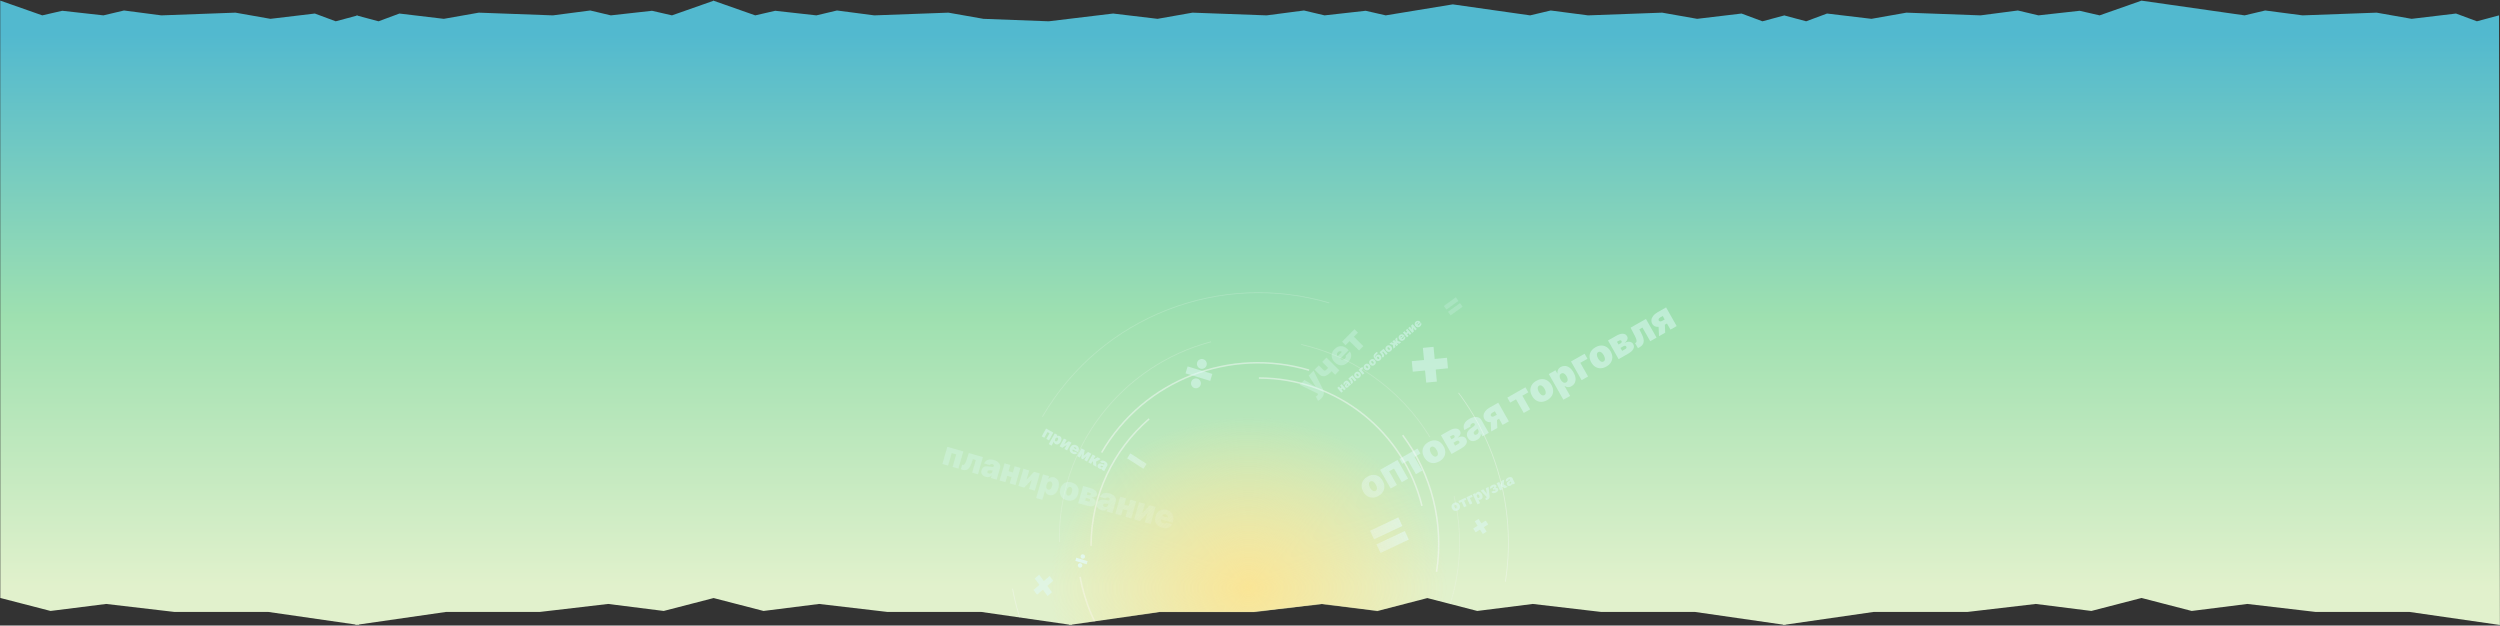 <?xml version="1.0" encoding="UTF-8"?> <svg xmlns="http://www.w3.org/2000/svg" width="3341" height="836" viewBox="0 0 3341 836" fill="none"><rect x="0" y="0" width="3341" height="836" fill="#333333" stroke="none"/> <path d="M478.205 20.544L477.26 20.797L476.315 20.544L476.314 21.05L448.662 28.462L420.76 18.093L361.421 25.166L314.657 16.914L215.628 20.544L165.72 14.014L138.212 20.544L83.195 14.407L56.473 20.544L0.348 0.802L0.418 799.118L67.546 816.479L141.819 807.111L233.382 817.817H358.741L475.137 834.602L475.136 835.214L477.26 834.908L479.384 835.214L479.383 834.602L595.779 817.817H721.138L812.701 807.111L886.973 816.479L953.673 799.229L1020.37 816.479L1094.64 807.111L1186.21 817.817H1311.57L1428.96 834.746L1428.96 835.214L1430.59 834.98L1432.21 835.214L1432.21 834.746L1549.61 817.817H1674.96L1766.53 807.111L1840.8 816.479L1907.5 799.229L1974.2 816.479L2048.47 807.111L2140.03 817.817H2265.39L2383.04 834.782L2383.04 835.214L2384.54 834.998L2386.03 835.214L2386.03 834.782L2503.68 817.817H2629.04L2720.6 807.111L2794.88 816.479L2861.95 799.132L2929.02 816.479L3003.29 807.111L3094.86 817.817H3220.22L3340.86 835.214L3339.68 20.544L3310.14 28.462L3282.23 18.093L3222.9 25.166L3176.13 16.914L3077.1 20.544L3027.19 14.014L2999.69 20.544L2862.07 0.89V0.802L2805.95 20.544L2779.23 14.407L2724.21 20.544L2696.7 14.014L2646.79 20.544L2547.76 16.914L2501 25.166L2441.66 18.093L2413.76 28.462L2384.86 20.715L2384.86 20.544L2384.54 20.629L2384.22 20.544L2384.22 20.715L2355.31 28.462L2327.41 18.093L2268.07 25.166L2221.31 16.914L2122.28 20.544L2072.37 14.014L2044.86 20.544L1941.5 5.844L1851.87 20.544L1825.15 14.407L1770.13 20.544L1742.63 14.014L1692.72 20.544L1593.69 16.914L1546.92 25.166L1487.59 18.093L1401.49 28.462L1314.25 25.166L1267.48 16.914L1168.45 20.544L1118.55 14.014L1091.04 20.544L1036.02 14.407L1009.3 20.544L954.172 1.153V0.802L953.673 0.977L953.174 0.802V1.153L898.047 20.544L871.325 14.407L816.308 20.544L788.8 14.014L738.892 20.544L639.862 16.914L593.098 25.166L533.759 18.093L505.858 28.462L478.206 21.05L478.205 20.544Z" fill="url(#paint0_linear)"></path> <mask id="mask0" maskUnits="userSpaceOnUse" x="0" y="0" width="3341" height="836"> <path d="M478.205 20.544L477.26 20.797L476.315 20.544L476.314 21.05L448.662 28.462L420.76 18.093L361.421 25.166L314.657 16.914L215.628 20.544L165.72 14.014L138.212 20.544L83.195 14.407L56.473 20.544L0.348 0.802L0.418 799.118L67.546 816.479L141.819 807.111L233.382 817.817H358.741L475.137 834.602L475.136 835.214L477.26 834.908L479.384 835.214L479.383 834.602L595.779 817.817H721.138L812.701 807.111L886.973 816.479L953.673 799.229L1020.37 816.479L1094.64 807.111L1186.21 817.817H1311.57L1428.96 834.746L1428.96 835.214L1430.59 834.98L1432.21 835.214L1432.21 834.746L1549.61 817.817H1674.96L1766.53 807.111L1840.8 816.479L1907.5 799.229L1974.2 816.479L2048.47 807.111L2140.03 817.817H2265.39L2383.04 834.782L2383.04 835.214L2384.54 834.998L2386.03 835.214L2386.03 834.782L2503.68 817.817H2629.04L2720.6 807.111L2794.88 816.479L2861.95 799.132L2929.02 816.479L3003.29 807.111L3094.86 817.817H3220.22L3340.86 835.214L3339.68 20.544L3310.14 28.462L3282.23 18.093L3222.9 25.166L3176.13 16.914L3077.1 20.544L3027.19 14.014L2999.69 20.544L2862.07 0.89V0.802L2805.95 20.544L2779.23 14.407L2724.21 20.544L2696.7 14.014L2646.79 20.544L2547.76 16.914L2501 25.166L2441.66 18.093L2413.76 28.462L2384.86 20.715L2384.86 20.544L2384.54 20.629L2384.22 20.544L2384.22 20.715L2355.31 28.462L2327.41 18.093L2268.07 25.166L2221.31 16.914L2122.28 20.544L2072.37 14.014L2044.86 20.544L1941.5 5.844L1851.87 20.544L1825.15 14.407L1770.13 20.544L1742.63 14.014L1692.72 20.544L1593.69 16.914L1546.92 25.166L1487.59 18.093L1401.49 28.462L1314.25 25.166L1267.48 16.914L1168.45 20.544L1118.55 14.014L1091.04 20.544L1036.02 14.407L1009.3 20.544L954.172 1.153V0.802L953.673 0.977L953.174 0.802V1.153L898.047 20.544L871.325 14.407L816.308 20.544L788.8 14.014L738.892 20.544L639.862 16.914L593.098 25.166L533.759 18.093L505.858 28.462L478.206 21.05L478.205 20.544Z" fill="url(#paint1_linear)"></path> </mask> <g mask="url(#mask0)"> <g style="mix-blend-mode:screen"> <g style="mix-blend-mode:screen" opacity="0.5"> <g clip-path="url(#clip0)"> <path d="M1947.9 682.198C1946.84 682.694 1945.84 682.907 1944.88 682.838C1943.93 682.769 1943.08 682.453 1942.32 681.886C1941.56 681.319 1940.95 680.537 1940.49 679.539C1940.01 678.532 1939.8 677.56 1939.85 676.616C1939.9 675.671 1940.2 674.818 1940.76 674.04C1941.32 673.263 1942.13 672.626 1943.18 672.131C1944.24 671.635 1945.25 671.422 1946.2 671.491C1947.16 671.56 1948 671.876 1948.76 672.443C1949.52 673.01 1950.13 673.792 1950.6 674.79C1951.07 675.787 1951.27 676.759 1951.23 677.703C1951.18 678.648 1950.88 679.501 1950.32 680.279C1949.77 681.066 1948.96 681.703 1947.9 682.198ZM1946.7 679.589C1946.99 679.452 1947.21 679.228 1947.33 678.928C1947.44 678.627 1947.48 678.265 1947.43 677.845C1947.38 677.426 1947.24 676.954 1947 676.44C1946.76 675.926 1946.49 675.521 1946.2 675.205C1945.91 674.899 1945.61 674.692 1945.3 674.594C1944.99 674.492 1944.68 674.514 1944.39 674.651C1944.08 674.797 1943.85 675.025 1943.72 675.331C1943.6 675.636 1943.56 675.999 1943.61 676.418C1943.66 676.837 1943.8 677.309 1944.04 677.823C1944.28 678.327 1944.55 678.742 1944.84 679.058C1945.14 679.375 1945.44 679.577 1945.75 679.664C1946.09 679.767 1946.39 679.735 1946.7 679.589Z" fill="#DFFAFA"></path> <path d="M1950.21 672.181L1948.98 669.561L1958.43 665.133L1959.66 667.753L1956.56 669.207L1959.9 676.352L1956.6 677.9L1953.25 670.755L1950.21 672.181Z" fill="#DFFAFA"></path> <path d="M1966.85 661.202L1968.08 663.822L1964.34 665.573L1967.69 672.718L1964.31 674.299L1959.74 664.534L1966.85 661.202Z" fill="#DFFAFA"></path> <path d="M1974.44 674.01L1968.15 660.597L1971.64 658.964L1972.44 660.667L1972.52 660.629C1972.49 660.235 1972.53 659.848 1972.65 659.462C1972.76 659.067 1972.97 658.699 1973.25 658.368C1973.54 658.027 1973.92 657.748 1974.41 657.521C1975.05 657.219 1975.75 657.102 1976.49 657.171C1977.24 657.24 1977.96 657.562 1978.67 658.128C1979.38 658.694 1980.02 659.561 1980.57 660.741C1981.1 661.869 1981.36 662.877 1981.36 663.788C1981.36 664.699 1981.15 665.46 1980.74 666.106C1980.32 666.743 1979.77 667.222 1979.08 667.548C1978.62 667.76 1978.18 667.883 1977.76 667.897C1977.32 667.916 1976.92 667.856 1976.55 667.712C1976.18 667.568 1975.85 667.365 1975.55 667.099L1975.5 667.122L1977.96 672.383L1974.45 674.03L1974.44 674.01ZM1973.88 663.865C1974.1 664.339 1974.35 664.723 1974.64 665.005C1974.92 665.291 1975.23 665.478 1975.55 665.551C1975.87 665.633 1976.19 665.597 1976.51 665.446C1976.83 665.295 1977.06 665.076 1977.21 664.786C1977.34 664.501 1977.4 664.144 1977.36 663.745C1977.32 663.346 1977.19 662.904 1976.96 662.42C1976.73 661.937 1976.48 661.552 1976.2 661.266C1975.92 660.98 1975.62 660.788 1975.3 660.715C1974.99 660.638 1974.67 660.679 1974.35 660.83C1974.02 660.981 1973.79 661.199 1973.65 661.489C1973.5 661.779 1973.45 662.136 1973.49 662.536C1973.52 662.94 1973.65 663.381 1973.88 663.865Z" fill="#DFFAFA"></path> <path d="M1987.86 667.713C1987.45 667.901 1987.06 668.051 1986.67 668.16C1986.27 668.27 1985.91 668.34 1985.59 668.357L1985.19 665.509C1985.69 665.457 1986.09 665.357 1986.39 665.191C1986.69 665.029 1986.86 664.79 1986.88 664.472L1986.87 664.252L1978.68 655.669L1982.33 653.955L1987.07 659.981L1987.17 659.934L1985.61 652.421L1989.3 650.694L1990.69 662.931C1990.76 663.55 1990.74 664.152 1990.59 664.736C1990.46 665.315 1990.17 665.865 1989.75 666.372C1989.3 666.888 1988.67 667.33 1987.86 667.713Z" fill="#DFFAFA"></path> <path d="M1993.03 657.241L1996.33 655.693C1996.44 655.935 1996.65 656.084 1996.94 656.146C1997.22 656.208 1997.53 656.151 1997.87 655.991C1998.2 655.835 1998.43 655.617 1998.57 655.342C1998.71 655.071 1998.71 654.788 1998.58 654.516C1998.5 654.344 1998.39 654.212 1998.23 654.113C1998.08 654.025 1997.91 653.971 1997.71 653.976C1997.51 653.971 1997.33 654.021 1997.12 654.12L1995.9 654.691L1994.94 652.635L1996.15 652.064C1996.46 651.922 1996.67 651.738 1996.79 651.508C1996.92 651.277 1996.92 651.053 1996.82 650.831C1996.7 650.579 1996.51 650.41 1996.24 650.339C1995.99 650.262 1995.71 650.295 1995.41 650.432C1995.12 650.569 1994.92 650.748 1994.79 650.969C1994.67 651.185 1994.65 651.403 1994.75 651.615L1991.45 653.163C1991.15 652.538 1991.09 651.919 1991.25 651.301C1991.42 650.683 1991.76 650.104 1992.28 649.58C1992.79 649.056 1993.44 648.594 1994.19 648.24C1995.07 647.829 1995.87 647.591 1996.59 647.51C1997.31 647.429 1997.94 647.515 1998.47 647.772C1999 648.029 1999.4 648.453 1999.69 649.058C1999.92 649.552 1999.93 650.06 1999.74 650.582C1999.54 651.105 1999.13 651.602 1998.5 652.084L1998.55 652.185C1998.98 652.007 1999.41 651.928 1999.86 651.94C2000.3 651.951 2000.71 652.066 2001.09 652.295C2001.47 652.524 2001.77 652.875 2002 653.368C2002.29 653.983 2002.34 654.587 2002.16 655.185C2001.98 655.787 2001.62 656.361 2001.06 656.894C2000.5 657.427 1999.78 657.897 1998.93 658.298C1998.09 658.69 1997.28 658.933 1996.52 659.008C1995.76 659.083 1995.06 658.991 1994.46 658.707C1993.86 658.422 1993.38 657.937 1993.03 657.241Z" fill="#DFFAFA"></path> <path d="M2004.64 655.397L2000.07 645.642L2003.58 643.999L2005.21 647.486L2005.83 647.198L2006.28 642.734L2010.29 640.855L2009.48 647.247L2014.89 650.596L2010.82 652.503L2007.52 650.363L2006.73 650.731L2008.15 653.754L2004.64 655.397Z" fill="#DFFAFA"></path> <path d="M2018.49 649.096C2017.86 649.388 2017.27 649.543 2016.69 649.557C2016.12 649.578 2015.6 649.44 2015.13 649.144C2014.66 648.848 2014.28 648.376 2013.98 647.731C2013.73 647.197 2013.61 646.701 2013.61 646.233C2013.61 645.765 2013.72 645.344 2013.94 644.947C2014.15 644.554 2014.45 644.193 2014.82 643.859C2015.19 643.525 2015.63 643.223 2016.11 642.946C2016.64 642.651 2017.06 642.393 2017.36 642.177C2017.67 641.961 2017.87 641.757 2017.96 641.575C2018.06 641.393 2018.06 641.209 2017.98 641.028L2017.96 640.997C2017.85 640.745 2017.65 640.591 2017.4 640.55C2017.15 640.508 2016.86 640.556 2016.56 640.698C2016.23 640.853 2015.99 641.051 2015.85 641.302C2015.71 641.552 2015.69 641.83 2015.78 642.156L2012.55 643.667C2012.32 643.053 2012.25 642.419 2012.35 641.76C2012.45 641.1 2012.75 640.466 2013.26 639.857C2013.77 639.252 2014.51 638.719 2015.48 638.265C2016.18 637.94 2016.85 637.723 2017.48 637.625C2018.11 637.526 2018.69 637.536 2019.22 637.634C2019.75 637.742 2020.19 637.938 2020.59 638.232C2020.97 638.52 2021.28 638.892 2021.49 639.345L2024.62 646.027L2021.35 647.561L2020.71 646.2L2020.63 646.238C2020.61 646.691 2020.5 647.096 2020.34 647.455C2020.16 647.809 2019.92 648.117 2019.62 648.393C2019.32 648.669 2018.91 648.897 2018.49 649.096ZM2018.59 646.355C2018.86 646.233 2019.08 646.064 2019.27 645.84C2019.45 645.621 2019.57 645.37 2019.63 645.097C2019.68 644.815 2019.63 644.53 2019.49 644.238L2019.11 643.421C2019.04 643.504 2018.95 643.582 2018.87 643.669C2018.79 643.747 2018.69 643.839 2018.58 643.916C2018.48 644.002 2018.37 644.089 2018.25 644.171C2018.13 644.262 2018.01 644.344 2017.88 644.43C2017.62 644.598 2017.44 644.772 2017.31 644.943C2017.18 645.114 2017.1 645.297 2017.09 645.475C2017.07 645.654 2017.1 645.824 2017.18 645.996C2017.31 646.268 2017.5 646.437 2017.76 646.488C2018.03 646.535 2018.3 646.492 2018.59 646.355Z" fill="#DFFAFA"></path> </g> </g> <g style="mix-blend-mode:screen" opacity="0.5"> <g clip-path="url(#clip1)"> <path d="M1842.19 662.712C1839.48 664.248 1836.86 665.024 1834.31 665.038C1831.76 665.053 1829.45 664.392 1827.32 663.045C1825.19 661.697 1823.4 659.748 1821.95 657.197C1820.49 654.62 1819.73 652.085 1819.67 649.567C1819.6 647.05 1820.22 644.721 1821.54 642.542C1822.86 640.362 1824.87 638.505 1827.58 636.969C1830.28 635.433 1832.91 634.658 1835.46 634.643C1838 634.628 1840.32 635.289 1842.45 636.636C1844.58 637.984 1846.36 639.933 1847.81 642.485C1849.26 645.036 1850.02 647.57 1850.08 650.088C1850.15 652.606 1849.53 654.934 1848.21 657.114C1846.91 659.319 1844.9 661.176 1842.19 662.712ZM1838.47 656.035C1839.21 655.61 1839.74 654.972 1839.99 654.15C1840.24 653.327 1840.26 652.357 1840.05 651.254C1839.83 650.151 1839.34 648.929 1838.59 647.615C1837.85 646.3 1837.06 645.28 1836.21 644.502C1835.38 643.75 1834.56 643.263 1833.7 643.069C1832.86 642.861 1832.05 642.983 1831.3 643.408C1830.5 643.861 1829.95 644.514 1829.68 645.351C1829.4 646.188 1829.37 647.158 1829.59 648.262C1829.81 649.365 1830.3 650.586 1831.04 651.901C1831.78 653.189 1832.57 654.235 1833.42 655.013C1834.27 655.791 1835.12 656.264 1835.97 656.432C1836.87 656.636 1837.67 656.488 1838.47 656.035Z" fill="#DFFAFA"></path> <path d="M1858.5 652.841L1844.34 627.896L1867.61 614.688L1881.77 639.632L1873.31 644.43L1862.94 626.16L1856.45 629.846L1866.82 648.116L1858.5 652.841Z" fill="#DFFAFA"></path> <path d="M1874.05 619.855L1870.25 613.155L1894.42 599.434L1898.22 606.134L1890.28 610.639L1900.65 628.91L1892.2 633.707L1881.83 615.437L1874.05 619.855Z" fill="#DFFAFA"></path> <path d="M1923.55 616.531C1920.84 618.067 1918.22 618.842 1915.67 618.857C1913.12 618.872 1910.81 618.211 1908.68 616.863C1906.55 615.516 1904.76 613.566 1903.31 611.015C1901.87 608.464 1901.11 605.929 1901.04 603.412C1900.98 600.894 1901.6 598.565 1902.92 596.386C1904.23 594.207 1906.25 592.349 1908.95 590.813C1911.66 589.277 1914.28 588.502 1916.83 588.487C1919.38 588.472 1921.7 589.133 1923.82 590.481C1925.95 591.828 1927.74 593.778 1929.19 596.329C1930.64 598.88 1931.39 601.414 1931.46 603.932C1931.53 606.45 1930.9 608.778 1929.59 610.958C1928.27 613.137 1926.26 614.995 1923.55 616.531ZM1919.85 609.838C1920.6 609.414 1921.12 608.776 1921.37 607.954C1921.62 607.131 1921.65 606.161 1921.43 605.058C1921.22 603.954 1920.73 602.733 1919.98 601.419C1919.23 600.104 1918.45 599.084 1917.6 598.306C1916.76 597.554 1915.94 597.066 1915.08 596.873C1914.25 596.665 1913.43 596.787 1912.69 597.212C1911.89 597.665 1911.34 598.318 1911.06 599.155C1910.79 599.992 1910.76 600.962 1910.98 602.065C1911.2 603.169 1911.68 604.39 1912.43 605.704C1913.16 606.993 1913.96 608.039 1914.81 608.817C1915.66 609.595 1916.51 610.068 1917.35 610.236C1918.23 610.455 1919.05 610.292 1919.85 609.838Z" fill="#DFFAFA"></path> <path d="M1939.85 606.661L1925.69 581.716L1936.62 575.514C1939.97 573.613 1942.92 572.687 1945.49 572.724C1948.07 572.761 1949.99 573.92 1951.29 576.214C1951.99 577.451 1952.07 578.84 1951.53 580.408C1950.98 581.976 1949.8 583.498 1947.92 584.977C1949.84 583.987 1951.59 583.47 1953.09 583.404C1954.61 583.324 1955.89 583.589 1956.94 584.183C1957.99 584.778 1958.8 585.545 1959.33 586.473C1960.19 587.993 1960.5 589.49 1960.26 590.989C1960.02 592.487 1959.25 593.948 1957.94 595.37C1956.64 596.793 1954.8 598.177 1952.45 599.508L1939.85 606.661ZM1939.76 587.119L1942.62 585.495C1943.09 585.232 1943.43 584.935 1943.68 584.59C1943.92 584.246 1944.04 583.908 1944.07 583.548C1944.09 583.162 1944 582.809 1943.78 582.422C1943.45 581.855 1942.96 581.523 1942.35 581.462C1941.73 581.402 1941.04 581.558 1940.26 581.997L1937.66 583.474L1939.74 587.133L1939.76 587.119ZM1944.59 595.623L1948.87 593.194C1949.59 592.785 1950.05 592.283 1950.3 591.699C1950.52 591.13 1950.45 590.523 1950.12 589.931C1949.77 589.312 1949.27 588.914 1948.66 588.813C1948.05 588.686 1947.38 588.828 1946.63 589.252L1942.35 591.68L1944.59 595.623Z" fill="#DFFAFA"></path> <path d="M1973.88 587.856C1972.28 588.763 1970.74 589.295 1969.2 589.456C1967.69 589.628 1966.29 589.371 1964.98 588.683C1963.67 587.996 1962.56 586.82 1961.62 585.171C1960.85 583.805 1960.42 582.514 1960.33 581.272C1960.24 580.029 1960.44 578.89 1960.94 577.789C1961.41 576.703 1962.13 575.683 1963.05 574.719C1963.97 573.755 1965.06 572.861 1966.29 572.027C1967.62 571.134 1968.68 570.361 1969.45 569.724C1970.21 569.087 1970.7 568.504 1970.92 568.001C1971.15 567.498 1971.11 567.009 1970.84 566.545L1970.8 566.468C1970.43 565.824 1969.88 565.455 1969.2 565.398C1968.52 565.34 1967.78 565.526 1967.01 565.965C1966.15 566.447 1965.56 567.023 1965.24 567.716C1964.92 568.41 1964.93 569.153 1965.24 569.999L1956.99 574.68C1956.23 573.101 1955.93 571.431 1956.05 569.66C1956.17 567.889 1956.85 566.141 1958.09 564.418C1959.3 562.708 1961.16 561.137 1963.64 559.733C1965.42 558.723 1967.16 558.008 1968.81 557.616C1970.46 557.223 1972.01 557.129 1973.42 557.28C1974.85 557.457 1976.08 557.883 1977.19 558.581C1978.26 559.267 1979.16 560.189 1979.82 561.348L1989.52 578.433L1981.14 583.187L1979.17 579.708L1978.96 579.825C1979 581.031 1978.8 582.129 1978.45 583.117C1978.05 584.093 1977.48 584.959 1976.74 585.755C1976 586.55 1974.96 587.242 1973.88 587.856ZM1973.59 580.56C1974.26 580.179 1974.83 579.685 1975.29 579.05C1975.72 578.43 1975.97 577.74 1976.07 577.005C1976.15 576.245 1975.96 575.498 1975.54 574.751L1974.35 572.664C1974.18 572.898 1973.96 573.122 1973.76 573.371C1973.55 573.595 1973.33 573.859 1973.05 574.086C1972.78 574.339 1972.52 574.592 1972.21 574.833C1971.92 575.101 1971.61 575.343 1971.28 575.599C1970.64 576.097 1970.18 576.599 1969.87 577.08C1969.57 577.56 1969.41 578.06 1969.41 578.537C1969.4 579.015 1969.52 579.46 1969.77 579.898C1970.16 580.594 1970.7 581.004 1971.4 581.086C1972.12 581.155 1972.84 580.984 1973.59 580.56Z" fill="#DFFAFA"></path> <path d="M1992.76 576.63L1991.98 559.354L2000.23 554.673L2001 571.949L1992.76 576.63ZM2008.09 567.927L1997.72 549.656L1994.34 551.573C1993.21 552.216 1992.53 552.942 1992.31 553.75C1992.06 554.573 1992.12 555.22 1992.43 555.761C1992.71 556.316 1993.3 556.697 1994.13 556.839C1994.98 557.007 1995.98 556.741 1997.17 556.068L2003.53 552.455L2006.59 557.841L2000.23 561.454C1997.78 562.844 1995.47 563.708 1993.3 564.022C1991.13 564.335 1989.21 564.197 1987.57 563.528C1985.93 562.858 1984.66 561.77 1983.8 560.183C1982.83 558.482 1982.45 556.725 1982.65 554.869C1982.86 553.014 1983.62 551.222 1984.97 549.466C1986.3 547.724 1988.17 546.152 1990.56 544.792L2002.26 538.151L2016.42 563.095L2008.05 567.849L2008.09 567.927Z" fill="#DFFAFA"></path> <path d="M2018.2 538.027L2014.4 531.327L2038.57 517.606L2042.37 524.306L2034.44 528.812L2044.81 547.082L2036.36 551.88L2025.98 533.61L2018.2 538.027Z" fill="#DFFAFA"></path> <path d="M2067.7 534.703C2064.99 536.239 2062.37 537.014 2059.82 537.029C2057.27 537.044 2054.96 536.383 2052.83 535.035C2050.7 533.688 2048.91 531.739 2047.46 529.187C2046.02 526.636 2045.26 524.102 2045.19 521.584C2045.13 519.066 2045.75 516.738 2047.06 514.558C2048.38 512.379 2050.39 510.521 2053.1 508.985C2055.81 507.45 2058.43 506.674 2060.98 506.659C2063.53 506.645 2065.84 507.305 2067.97 508.653C2070.1 510.001 2071.89 511.95 2073.34 514.501C2074.78 517.052 2075.54 519.587 2075.61 522.105C2075.67 524.622 2075.05 526.951 2073.73 529.13C2072.42 531.309 2070.4 533.167 2067.7 534.703ZM2064 528.011C2064.75 527.587 2065.27 526.949 2065.52 526.126C2065.77 525.303 2065.8 524.333 2065.58 523.23C2065.36 522.127 2064.88 520.905 2064.13 519.591C2063.38 518.277 2062.6 517.256 2061.75 516.478C2060.91 515.726 2060.09 515.239 2059.23 515.045C2058.4 514.837 2057.58 514.96 2056.83 515.384C2056.04 515.837 2055.49 516.49 2055.21 517.327C2054.94 518.164 2054.91 519.135 2055.13 520.238C2055.34 521.341 2055.83 522.563 2056.58 523.877C2057.31 525.165 2058.11 526.211 2058.96 526.989C2059.81 527.767 2060.66 528.24 2061.5 528.408C2062.38 528.627 2063.18 528.479 2064 528.011Z" fill="#DFFAFA"></path> <path d="M2089.31 534.188L2069.84 499.889L2078.76 494.828L2081.23 499.183L2081.44 499.066C2081.29 498.025 2081.32 496.989 2081.54 495.942C2081.75 494.869 2082.22 493.849 2082.92 492.91C2083.6 491.945 2084.56 491.125 2085.8 490.423C2087.45 489.486 2089.27 489.032 2091.26 489.06C2093.25 489.088 2095.25 489.792 2097.25 491.146C2099.25 492.501 2101.12 494.671 2102.84 497.686C2104.47 500.572 2105.38 503.192 2105.56 505.61C2105.74 508.029 2105.35 510.094 2104.39 511.896C2103.43 513.672 2102.07 515.057 2100.29 516.066C2099.13 516.725 2097.97 517.144 2096.85 517.269C2095.7 517.409 2094.64 517.333 2093.61 517.029C2092.59 516.724 2091.67 516.255 2090.83 515.609L2090.7 515.682L2098.34 529.134L2089.34 534.239L2089.31 534.188ZM2085.71 507.373C2086.4 508.584 2087.15 509.553 2087.98 510.239C2088.79 510.94 2089.65 511.372 2090.51 511.499C2091.38 511.653 2092.2 511.49 2093.03 511.021C2093.85 510.553 2094.42 509.926 2094.75 509.126C2095.05 508.341 2095.12 507.382 2094.93 506.33C2094.74 505.278 2094.3 504.134 2093.6 502.897C2092.89 501.66 2092.14 500.691 2091.33 499.991C2090.53 499.29 2089.69 498.843 2088.84 498.715C2088.01 498.573 2087.15 498.751 2086.33 499.219C2085.5 499.687 2084.94 500.314 2084.61 501.114C2084.28 501.915 2084.21 502.874 2084.4 503.925C2084.56 504.992 2085.01 506.136 2085.71 507.373Z" fill="#DFFAFA"></path> <path d="M2117.67 472.74L2121.48 479.44L2111.92 484.867L2122.29 503.137L2113.65 508.037L2099.48 483.067L2117.67 472.74Z" fill="#DFFAFA"></path> <path d="M2146.78 489.81C2144.08 491.346 2141.45 492.122 2138.91 492.137C2136.36 492.151 2134.04 491.49 2131.91 490.143C2129.79 488.795 2128 486.846 2126.55 484.295C2125.1 481.744 2124.34 479.209 2124.28 476.691C2124.21 474.174 2124.83 471.845 2126.15 469.666C2127.47 467.486 2129.48 465.629 2132.19 464.093C2134.89 462.557 2137.52 461.782 2140.07 461.767C2142.61 461.752 2144.93 462.413 2147.06 463.76C2149.19 465.108 2150.97 467.057 2152.42 469.609C2153.87 472.16 2154.63 474.694 2154.69 477.212C2154.76 479.73 2154.14 482.058 2152.82 484.238C2151.5 486.417 2149.49 488.275 2146.78 489.81ZM2143.09 483.118C2143.84 482.694 2144.36 482.056 2144.61 481.233C2144.86 480.411 2144.88 479.441 2144.67 478.337C2144.45 477.234 2143.96 476.013 2143.21 474.698C2142.47 473.384 2141.69 472.364 2140.83 471.586C2140 470.834 2139.18 470.346 2138.32 470.153C2137.48 469.944 2136.67 470.067 2135.92 470.491C2135.12 470.945 2134.57 471.597 2134.3 472.435C2134.02 473.272 2133.99 474.242 2134.21 475.345C2134.43 476.448 2134.92 477.67 2135.66 478.984C2136.4 480.273 2137.19 481.319 2138.04 482.097C2138.9 482.875 2139.74 483.348 2140.59 483.515C2141.46 483.735 2142.29 483.572 2143.09 483.118Z" fill="#DFFAFA"></path> <path d="M2163.09 479.94L2148.93 454.995L2159.86 448.793C2163.21 446.891 2166.16 445.966 2168.73 446.003C2171.31 446.04 2173.23 447.199 2174.53 449.493C2175.23 450.73 2175.3 452.119 2174.76 453.687C2174.22 455.255 2173.04 456.777 2171.16 458.256C2173.08 457.266 2174.83 456.749 2176.33 456.683C2177.85 456.603 2179.12 456.868 2180.18 457.462C2181.23 458.057 2182.04 458.824 2182.57 459.751C2183.43 461.272 2183.74 462.769 2183.5 464.267C2183.26 465.766 2182.48 467.227 2181.18 468.649C2179.87 470.071 2178.04 471.456 2175.69 472.787L2163.09 479.94ZM2163 460.398L2165.86 458.774C2166.33 458.511 2166.67 458.214 2166.92 457.869C2167.16 457.524 2167.28 457.187 2167.31 456.826C2167.33 456.441 2167.23 456.087 2167.01 455.701C2166.69 455.134 2166.2 454.802 2165.58 454.741C2164.97 454.681 2164.27 454.837 2163.5 455.276L2160.9 456.753L2162.98 460.412L2163 460.398ZM2167.83 468.901L2172.11 466.473C2172.83 466.064 2173.29 465.561 2173.54 464.978C2173.76 464.409 2173.69 463.802 2173.35 463.209C2173 462.591 2172.5 462.193 2171.9 462.092C2171.29 461.965 2170.62 462.106 2169.87 462.531L2165.59 464.959L2167.83 468.901Z" fill="#DFFAFA"></path> <path d="M2188.97 465.254L2185.06 458.546L2185.83 458.107C2186.32 457.829 2186.69 457.452 2186.89 456.964C2187.11 456.461 2187.17 455.847 2187.11 455.134C2187.03 454.395 2186.83 453.556 2186.49 452.552C2186.14 451.562 2185.64 450.447 2184.99 449.181L2179.1 437.907L2199.64 426.248L2213.8 451.193L2205.35 455.991L2194.96 437.695L2190.81 440.05L2194.26 447.021C2195.35 449.192 2196.07 451.172 2196.41 452.919C2196.76 454.665 2196.79 456.216 2196.47 457.586C2196.16 458.956 2195.6 460.127 2194.75 461.154C2193.9 462.181 2192.86 463.045 2191.57 463.776L2188.97 465.254Z" fill="#DFFAFA"></path> <path d="M2217.11 449.281L2216.33 432.004L2224.57 427.323L2225.35 444.6L2217.11 449.281ZM2232.44 440.577L2222.07 422.307L2218.69 424.223C2217.56 424.867 2216.88 425.592 2216.66 426.4C2216.41 427.223 2216.47 427.87 2216.78 428.411C2217.06 428.967 2217.65 429.347 2218.48 429.489C2219.32 429.657 2220.33 429.392 2221.52 428.719L2227.88 425.106L2230.94 430.491L2224.57 434.104C2222.13 435.494 2219.82 436.359 2217.65 436.672C2215.48 436.986 2213.56 436.848 2211.92 436.178C2210.28 435.508 2209.01 434.42 2208.14 432.834C2207.18 431.133 2206.79 429.375 2207 427.519C2207.21 425.664 2207.96 423.873 2209.32 422.116C2210.65 420.374 2212.51 418.803 2214.91 417.442L2226.61 410.801L2240.77 435.746L2232.39 440.5L2232.44 440.577Z" fill="#DFFAFA"></path> </g> </g> <g style="mix-blend-mode:screen" opacity="0.5"> <g clip-path="url(#clip2)"> <path d="M1458.1 729.493C1458.1 661.684 1488.17 600.951 1535.69 559.793" stroke="#F8FAFB" stroke-width="2.04" stroke-miterlimit="10"></path> <path d="M1889.13 816.76C1865.54 872.422 1820.26 916.528 1764 938.462" stroke="#F8FAFB" stroke-width="2.04" stroke-miterlimit="10"></path> <path d="M1682.4 505.192C1787.83 505.192 1876.27 577.954 1900.33 676.071" stroke="#F8FAFB" stroke-width="2.04" stroke-miterlimit="10"></path> <path d="M1559.16 935.278C1496.07 898.484 1455.86 837.515 1443.36 770.885" stroke="#F8FAFB" stroke-width="2.04" stroke-miterlimit="10"></path> <path d="M1874.51 581.61C1913.42 633.616 1929.93 699.774 1919.79 764.163" stroke="#F8FAFB" stroke-width="2.04" stroke-miterlimit="10"></path> <path d="M1472.25 604.724C1529.44 506.489 1645.25 463.799 1749.5 494.696" stroke="#F8FAFB" stroke-width="2.04" stroke-miterlimit="10"></path> <path opacity="0.8" d="M1513.17 1013.94C1425.91 962.992 1370.36 878.673 1353.14 786.689" stroke="#F8FAFB" stroke-width="1.02" stroke-miterlimit="10"></path> <path opacity="0.8" d="M1949.15 525.005C2003.05 596.942 2025.81 688.336 2011.77 777.372" stroke="#F8FAFB" stroke-width="1.02" stroke-miterlimit="10"></path> <path opacity="0.8" d="M1393 556.964C1472.25 421.228 1632.28 362.028 1776.39 404.836" stroke="#F8FAFB" stroke-opacity="0.5" stroke-width="1.02" stroke-miterlimit="10"></path> <path opacity="0.43" d="M1943.2 663.083C1944.35 668.002 1945.4 673.13 1946.34 678.154C1963.93 777.273 1925.3 873.461 1853.5 933.853" stroke="#F8FAFB" stroke-width="1.02" stroke-miterlimit="10"></path> <path opacity="0.43" d="M1739 460.344C1810.38 476.672 1872.65 521.364 1910.86 584.059" stroke="#F8FAFB" stroke-width="1.02" stroke-miterlimit="10"></path> <path opacity="0.43" d="M1415.73 724.462C1413.58 596.609 1500.05 487.895 1618.44 456.778" stroke="#F8FAFB" stroke-width="1.02" stroke-miterlimit="10"></path> </g> </g> <g style="mix-blend-mode:screen" opacity="0.3"> <g clip-path="url(#clip3)"> <path d="M1259.37 620.106L1266 597.122L1287.44 603.308L1280.81 626.292L1273.02 624.045L1277.87 607.211L1271.89 605.484L1267.03 622.319L1259.37 620.106Z" fill="#DFFAFA"></path> <path d="M1284.11 627.244L1285.83 621.002L1286.54 621.208C1286.99 621.338 1287.43 621.336 1287.84 621.17C1288.27 621.012 1288.67 620.69 1289.06 620.237C1289.45 619.759 1289.84 619.149 1290.24 618.366C1290.62 617.576 1291 616.63 1291.38 615.504L1294.67 605.42L1313.59 610.88L1306.96 633.864L1299.18 631.617L1304.04 614.759L1300.22 613.656L1298.07 619.774C1297.41 621.694 1296.64 623.274 1295.8 624.497C1294.96 625.72 1294.05 626.641 1293.05 627.253C1292.05 627.865 1291.03 628.212 1289.92 628.304C1288.81 628.396 1287.69 628.278 1286.5 627.936L1284.11 627.244Z" fill="#DFFAFA"></path> <path d="M1317.22 637.183C1315.75 636.758 1314.54 636.151 1313.54 635.323C1312.56 634.527 1311.9 633.537 1311.54 632.355C1311.19 631.173 1311.24 629.825 1311.68 628.305C1312.05 627.047 1312.57 626.04 1313.25 625.261C1313.94 624.482 1314.74 623.941 1315.69 623.597C1316.61 623.247 1317.64 623.08 1318.75 623.066C1319.86 623.051 1321.03 623.183 1322.24 623.431C1323.55 623.706 1324.63 623.889 1325.46 623.972C1326.28 624.056 1326.91 624.007 1327.35 623.848C1327.78 623.69 1328.05 623.381 1328.17 622.954L1328.19 622.883C1328.36 622.289 1328.26 621.746 1327.9 621.307C1327.54 620.868 1326.99 620.531 1326.28 620.325C1325.5 620.099 1324.81 620.08 1324.2 620.293C1323.6 620.505 1323.17 620.945 1322.84 621.623L1315.25 619.431C1315.74 618.058 1316.57 616.906 1317.69 615.945C1318.82 614.983 1320.26 614.369 1322 614.102C1323.73 613.828 1325.76 614.027 1328.03 614.685C1329.67 615.157 1331.11 615.779 1332.31 616.535C1333.51 617.292 1334.47 618.16 1335.2 619.092C1335.93 620.048 1336.39 621.03 1336.62 622.1C1336.84 623.139 1336.81 624.212 1336.5 625.28L1331.96 641.023L1324.24 638.796L1325.17 635.591L1324.98 635.536C1324.28 636.261 1323.51 636.785 1322.71 637.146C1321.9 637.477 1321.05 637.644 1320.14 637.666C1319.24 637.687 1318.22 637.471 1317.22 637.183ZM1321.43 632.764C1322.05 632.942 1322.68 632.994 1323.32 632.898C1323.94 632.794 1324.5 632.544 1325 632.172C1325.5 631.776 1325.83 631.231 1326.03 630.542L1326.59 628.619C1326.35 628.652 1326.09 628.655 1325.82 628.681C1325.56 628.684 1325.28 628.704 1324.98 628.669C1324.67 628.658 1324.37 628.647 1324.04 628.605C1323.72 628.588 1323.39 628.546 1323.05 628.498C1322.38 628.408 1321.81 628.423 1321.34 628.52C1320.88 628.618 1320.49 628.814 1320.2 629.091C1319.91 629.369 1319.72 629.698 1319.6 630.101C1319.42 630.742 1319.49 631.303 1319.84 631.765C1320.2 632.228 1320.72 632.558 1321.43 632.764Z" fill="#DFFAFA"></path> <path d="M1350.24 621.426L1343.61 644.41L1335.82 642.163L1342.45 619.179L1350.24 621.426ZM1356.46 632.223L1354.68 638.397L1343.12 635.061L1344.9 628.887L1356.46 632.223ZM1363.73 625.317L1357.1 648.301L1349.36 646.068L1355.99 623.084L1363.73 625.317Z" fill="#DFFAFA"></path> <path d="M1371.87 641.143L1381.87 630.527L1389.66 632.773L1383.03 655.758L1375.24 653.511L1378.85 641.021L1368.83 651.685L1361.04 649.438L1367.67 626.454L1375.46 628.701L1371.87 641.143Z" fill="#DFFAFA"></path> <path d="M1384.72 665.605L1393.83 634.002L1402.05 636.372L1400.89 640.385L1401.08 640.44C1401.62 639.745 1402.25 639.156 1403 638.68C1403.77 638.179 1404.65 637.869 1405.62 637.736C1406.6 637.555 1407.65 637.653 1408.79 637.982C1410.31 638.42 1411.64 639.242 1412.78 640.446C1413.93 641.651 1414.67 643.255 1415.03 645.235C1415.38 647.215 1415.18 649.601 1414.38 652.379C1413.61 655.038 1412.58 657.106 1411.24 658.623C1409.91 660.141 1408.44 661.108 1406.81 661.589C1405.19 662.046 1403.57 662.042 1401.93 661.569C1400.86 661.261 1399.94 660.814 1399.21 660.218C1398.46 659.615 1397.88 658.935 1397.47 658.146C1397.05 657.358 1396.8 656.539 1396.69 655.66L1396.57 655.625L1393 668.02L1384.71 665.629L1384.72 665.605ZM1398.62 647.83C1398.29 648.946 1398.16 649.961 1398.23 650.857C1398.28 651.747 1398.53 652.511 1398.95 653.096C1399.36 653.705 1399.94 654.103 1400.7 654.322C1401.46 654.542 1402.17 654.513 1402.84 654.243C1403.48 653.966 1404.09 653.449 1404.61 652.723C1405.13 651.998 1405.55 651.066 1405.88 649.926C1406.21 648.787 1406.35 647.772 1406.3 646.882C1406.24 645.993 1406.03 645.235 1405.6 644.65C1405.2 644.072 1404.6 643.667 1403.84 643.448C1403.08 643.228 1402.38 643.257 1401.71 643.527C1401.04 643.797 1400.43 644.315 1399.91 645.04C1399.37 645.758 1398.94 646.69 1398.62 647.83Z" fill="#DFFAFA"></path> <path d="M1425.48 668.491C1422.98 667.772 1420.99 666.657 1419.5 665.146C1418 663.635 1417.05 661.867 1416.61 659.812C1416.18 657.758 1416.3 655.555 1416.97 653.204C1417.65 650.854 1418.72 648.925 1420.19 647.418C1421.65 645.911 1423.4 644.925 1425.47 644.441C1427.54 643.958 1429.82 644.075 1432.31 644.795C1434.81 645.514 1436.8 646.629 1438.29 648.14C1439.78 649.651 1440.74 651.419 1441.18 653.474C1441.61 655.528 1441.49 657.731 1440.81 660.082C1440.14 662.433 1439.06 664.361 1437.6 665.868C1436.14 667.375 1434.39 668.362 1432.32 668.845C1430.25 669.328 1427.97 669.211 1425.48 668.491ZM1427.29 662.379C1427.98 662.578 1428.66 662.518 1429.3 662.187C1429.94 661.856 1430.53 661.308 1431.06 660.535C1431.6 659.739 1432.04 658.759 1432.39 657.548C1432.74 656.337 1432.89 655.275 1432.86 654.314C1432.82 653.377 1432.63 652.603 1432.25 651.977C1431.88 651.359 1431.34 650.943 1430.65 650.744C1429.91 650.532 1429.2 650.585 1428.54 650.909C1427.88 651.233 1427.29 651.781 1426.76 652.554C1426.22 653.327 1425.78 654.33 1425.43 655.541C1425.09 656.728 1424.93 657.814 1424.96 658.775C1424.99 659.736 1425.2 660.517 1425.6 661.119C1426 661.775 1426.55 662.167 1427.29 662.379Z" fill="#DFFAFA"></path> <path d="M1440.87 672.468L1447.5 649.484L1457.56 652.388C1460.65 653.279 1462.92 654.5 1464.4 656.058C1465.88 657.617 1466.31 659.438 1465.7 661.551C1465.37 662.69 1464.58 663.544 1463.33 664.135C1462.08 664.726 1460.48 664.908 1458.5 664.645C1460.22 665.216 1461.54 665.96 1462.46 666.814C1463.37 667.669 1463.97 668.59 1464.23 669.565C1464.49 670.54 1464.51 671.47 1464.26 672.325C1463.86 673.726 1463.14 674.779 1462.11 675.51C1461.07 676.241 1459.75 676.631 1458.14 676.681C1456.53 676.731 1454.64 676.441 1452.48 675.818L1440.87 672.468ZM1452.47 661.028L1455.11 661.788C1455.54 661.912 1455.91 661.943 1456.26 661.89C1456.61 661.836 1456.88 661.708 1457.12 661.518C1457.36 661.305 1457.51 661.041 1457.61 660.685C1457.76 660.162 1457.67 659.673 1457.35 659.272C1457.03 658.871 1456.53 658.547 1455.82 658.341L1453.42 657.649L1452.45 661.021L1452.47 661.028ZM1450.21 668.863L1454.15 670.001C1454.82 670.192 1455.39 670.177 1455.88 669.985C1456.35 669.786 1456.67 669.389 1456.83 668.843C1456.99 668.273 1456.94 667.744 1456.65 667.325C1456.36 666.907 1455.89 666.566 1455.2 666.368L1451.26 665.231L1450.21 668.863Z" fill="#DFFAFA"></path> <path d="M1471.89 681.805C1470.42 681.38 1469.21 680.773 1468.21 679.945C1467.23 679.149 1466.57 678.159 1466.21 676.977C1465.86 675.795 1465.91 674.447 1466.35 672.928C1466.72 671.669 1467.24 670.662 1467.92 669.883C1468.61 669.104 1469.41 668.563 1470.36 668.219C1471.28 667.869 1472.31 667.702 1473.42 667.688C1474.53 667.674 1475.7 667.806 1476.91 668.053C1478.22 668.328 1479.3 668.511 1480.13 668.594C1480.95 668.678 1481.58 668.629 1482.02 668.47C1482.45 668.312 1482.72 668.004 1482.84 667.576L1482.86 667.505C1483.03 666.911 1482.93 666.368 1482.57 665.929C1482.21 665.49 1481.66 665.153 1480.95 664.947C1480.17 664.721 1479.48 664.702 1478.87 664.915C1478.27 665.127 1477.84 665.567 1477.51 666.245L1469.92 664.053C1470.41 662.68 1471.24 661.528 1472.36 660.567C1473.49 659.605 1474.93 658.991 1476.67 658.724C1478.4 658.45 1480.43 658.649 1482.7 659.307C1484.34 659.779 1485.78 660.401 1486.98 661.158C1488.18 661.914 1489.14 662.782 1489.87 663.714C1490.6 664.67 1491.06 665.652 1491.29 666.722C1491.51 667.761 1491.48 668.834 1491.17 669.902L1486.63 685.645L1478.91 683.418L1479.84 680.213L1479.65 680.158C1478.95 680.883 1478.18 681.407 1477.38 681.768C1476.57 682.099 1475.72 682.266 1474.81 682.288C1473.91 682.309 1472.89 682.093 1471.89 681.805ZM1476.1 677.386C1476.72 677.564 1477.35 677.617 1477.99 677.52C1478.61 677.416 1479.17 677.166 1479.67 676.794C1480.17 676.398 1480.5 675.853 1480.7 675.164L1481.26 673.241C1481.02 673.274 1480.76 673.277 1480.49 673.303C1480.23 673.306 1479.95 673.326 1479.65 673.291C1479.34 673.28 1479.04 673.269 1478.71 673.228C1478.39 673.21 1478.06 673.168 1477.72 673.12C1477.05 673.03 1476.48 673.045 1476.01 673.143C1475.55 673.24 1475.16 673.436 1474.87 673.713C1474.58 673.991 1474.39 674.32 1474.27 674.723C1474.09 675.364 1474.16 675.925 1474.51 676.387C1474.87 676.85 1475.39 677.18 1476.1 677.386Z" fill="#DFFAFA"></path> <path d="M1504.91 666.048L1498.28 689.032L1490.49 686.786L1497.12 663.801L1504.91 666.048ZM1511.15 676.852L1509.37 683.025L1497.81 679.689L1499.59 673.516L1511.15 676.852ZM1518.4 669.939L1511.76 692.923L1504.05 690.697L1510.68 667.713L1518.4 669.939Z" fill="#DFFAFA"></path> <path d="M1526.54 685.764L1536.54 675.148L1544.33 677.395L1537.7 700.379L1529.91 698.132L1533.51 685.643L1523.49 696.307L1515.71 694.06L1522.34 671.076L1530.12 673.322L1526.54 685.764Z" fill="#DFFAFA"></path> <path d="M1552.77 705.215C1550.32 704.509 1548.35 703.425 1546.84 701.961C1545.33 700.498 1544.37 698.754 1543.93 696.723C1543.49 694.668 1543.63 692.418 1544.34 689.948C1545.02 687.574 1546.09 685.645 1547.58 684.145C1549.04 682.639 1550.79 681.652 1552.84 681.161C1554.88 680.671 1557.06 680.785 1559.44 681.47C1561.17 681.97 1562.66 682.684 1563.93 683.641C1565.17 684.591 1566.16 685.724 1566.86 687.033C1567.56 688.341 1567.97 689.795 1568.09 691.425C1568.22 693.031 1568 694.768 1567.48 696.573L1566.92 698.496L1546.38 692.571L1547.71 687.988L1560.65 691.722C1560.84 691.057 1560.84 690.439 1560.65 689.844C1560.46 689.25 1560.15 688.723 1559.69 688.28C1559.22 687.838 1558.64 687.517 1557.96 687.319C1557.29 687.127 1556.63 687.091 1555.98 687.212C1555.33 687.332 1554.79 687.589 1554.32 687.992C1553.84 688.394 1553.48 688.933 1553.29 689.598L1551.87 694.513C1551.66 695.249 1551.63 695.962 1551.77 696.621C1551.92 697.28 1552.24 697.861 1552.71 698.358C1553.19 698.855 1553.85 699.226 1554.66 699.459C1555.23 699.624 1555.77 699.703 1556.3 699.674C1556.82 699.645 1557.28 699.547 1557.7 699.335C1558.13 699.122 1558.49 698.841 1558.78 698.462L1566.33 700.64C1565.61 702.156 1564.59 703.378 1563.28 704.261C1561.97 705.144 1560.42 705.7 1558.65 705.882C1556.85 706.033 1554.9 705.831 1552.77 705.215Z" fill="#DFFAFA"></path> </g> </g> <g style="mix-blend-mode:screen" opacity="0.5"> <g clip-path="url(#clip4)"> <g style="mix-blend-mode:screen"> <path d="M1888.03 496.715L1886.68 482.665L1933.73 478.144L1935.08 492.194L1888.03 496.715ZM1905.99 511.33L1901.53 464.897L1915.77 463.529L1920.23 509.962L1905.99 511.33Z" fill="#DFFAFA"></path> </g> </g> </g> <g style="mix-blend-mode:screen" opacity="0.5"> <g clip-path="url(#clip5)"> <g style="mix-blend-mode:screen"> <path d="M1970.91 696.686L1975.98 693.486L1986.7 710.457L1981.63 713.657L1970.91 696.686ZM1968.81 706.293L1985.56 695.715L1988.8 700.851L1972.05 711.428L1968.81 706.293Z" fill="#DFFAFA"></path> </g> </g> </g> <g style="mix-blend-mode:screen" opacity="0.3"> <g clip-path="url(#clip6)"> <g style="mix-blend-mode:screen"> <path d="M1765.73 532.54C1765.03 533.256 1764.3 533.884 1763.56 534.422C1762.81 534.961 1762.11 535.392 1761.43 535.681L1758.35 529.954C1759.38 529.449 1760.14 528.928 1760.65 528.338C1761.15 527.765 1761.32 527.124 1761.12 526.431L1760.94 525.97L1736.79 514.221L1743.21 507.721L1757.98 516.754L1758.16 516.575L1748.96 501.902L1755.43 495.348L1767.97 520.213C1768.6 521.472 1769.02 522.769 1769.17 524.12C1769.34 525.453 1769.17 526.842 1768.66 528.251C1768.15 529.66 1767.17 531.09 1765.73 532.54Z" fill="#DFFAFA"></path> <path d="M1776.87 487.987L1781.52 492.583C1781.45 492.94 1781.23 493.422 1780.84 494.065C1780.45 494.708 1780.03 495.351 1779.55 496.012C1779.08 496.674 1778.65 497.175 1778.3 497.533C1775.49 500.38 1772.79 502.105 1770.24 502.691C1767.66 503.295 1765.2 502.421 1762.85 500.105L1756.71 494.042L1762.42 488.258L1768.56 494.321C1769.08 494.834 1769.56 495.169 1769.99 495.273C1770.42 495.377 1770.9 495.249 1771.47 494.89C1772.02 494.513 1772.76 493.867 1773.68 492.936C1774.24 492.363 1774.77 491.684 1775.27 490.898C1775.78 490.094 1776.3 489.13 1776.87 487.987ZM1772.67 477.872L1790.01 494.984L1784.26 500.804L1766.93 483.692L1772.67 477.872Z" fill="#DFFAFA"></path> <path d="M1801.48 484.004C1799.66 485.849 1797.73 487.089 1795.69 487.725C1793.64 488.36 1791.62 488.373 1789.58 487.781C1787.53 487.172 1785.59 485.957 1783.72 484.118C1781.93 482.35 1780.73 480.454 1780.11 478.394C1779.48 476.352 1779.44 474.306 1780 472.239C1780.56 470.171 1781.72 468.278 1783.49 466.487C1784.78 465.18 1786.14 464.193 1787.61 463.525C1789.07 462.875 1790.56 462.545 1792.07 462.553C1793.59 462.561 1795.08 462.907 1796.6 463.592C1798.1 464.258 1799.55 465.299 1800.91 466.642L1802.36 468.074L1787.05 483.581L1783.59 480.169L1793.23 470.41C1792.73 469.915 1792.17 469.616 1791.55 469.496C1790.92 469.375 1790.3 469.397 1789.68 469.597C1789.06 469.796 1788.49 470.156 1787.98 470.675C1787.48 471.176 1787.13 471.748 1786.92 472.39C1786.71 473.032 1786.68 473.637 1786.81 474.259C1786.94 474.881 1787.25 475.466 1787.75 475.961L1791.45 479.62C1792.01 480.168 1792.63 480.538 1793.29 480.73C1793.95 480.921 1794.65 480.934 1795.3 480.734C1795.96 480.535 1796.63 480.139 1797.24 479.53C1797.66 479.1 1797.99 478.653 1798.22 478.171C1798.45 477.689 1798.59 477.226 1798.61 476.745C1798.62 476.265 1798.55 475.803 1798.35 475.359L1803.97 469.665C1804.97 471.047 1805.57 472.555 1805.72 474.155C1805.88 475.756 1805.62 477.412 1804.92 479.089C1804.18 480.766 1803.05 482.411 1801.48 484.004Z" fill="#DFFAFA"></path> <path d="M1798.17 461.322L1793.52 456.726L1810.1 439.93L1814.75 444.526L1809.31 450.041L1822 462.575L1816.21 468.448L1803.51 455.914L1798.17 461.322Z" fill="#DFFAFA"></path> </g> </g> </g> <g style="mix-blend-mode:screen" opacity="0.5"> <g clip-path="url(#clip7)"> <g style="mix-blend-mode:screen"> <path d="M1620.15 499.704L1617.33 508.982L1584.34 498.966L1587.16 489.689L1620.15 499.704ZM1604.27 492.655C1603.12 492.306 1602.13 491.701 1601.36 490.838C1600.57 489.97 1600.04 488.979 1599.76 487.839C1599.47 486.7 1599.52 485.557 1599.87 484.407C1600.4 482.663 1601.45 481.383 1603.07 480.535C1604.68 479.707 1606.35 479.545 1608.09 480.074C1609.84 480.604 1611.12 481.661 1611.97 483.239C1612.81 484.811 1612.98 486.482 1612.45 488.226C1611.92 489.97 1610.85 491.269 1609.27 492.146C1607.67 492.999 1606.02 493.185 1604.27 492.655ZM1596.4 518.596C1594.64 518.061 1593.34 516.998 1592.47 515.377C1591.62 513.781 1591.44 512.086 1591.98 510.323C1592.5 508.598 1593.56 507.318 1595.17 506.471C1596.77 505.618 1598.46 505.462 1600.22 505.997C1601.95 506.521 1603.23 507.578 1604.08 509.174C1604.93 510.771 1605.1 512.422 1604.58 514.148C1604.04 515.911 1602.98 517.21 1601.38 518.081C1599.78 518.952 1598.12 519.12 1596.4 518.596Z" fill="#DFFAFA"></path> </g> </g> </g> <g style="mix-blend-mode:screen"> <g clip-path="url(#clip8)"> <g style="mix-blend-mode:screen"> <path d="M1453.47 749.887L1452.18 754.135L1437.08 749.55L1438.37 745.303L1453.47 749.887ZM1446.2 746.661C1445.68 746.501 1445.22 746.224 1444.87 745.829C1444.51 745.432 1444.27 744.978 1444.14 744.456C1444.01 743.934 1444.03 743.411 1444.19 742.885C1444.43 742.086 1444.91 741.5 1445.65 741.113C1446.39 740.733 1447.15 740.659 1447.95 740.902C1448.75 741.144 1449.34 741.628 1449.73 742.35C1450.11 743.07 1450.19 743.835 1449.95 744.633C1449.7 745.432 1449.22 746.026 1448.49 746.428C1447.76 746.818 1447 746.903 1446.2 746.661ZM1442.6 758.536C1441.79 758.291 1441.2 757.804 1440.8 757.062C1440.41 756.332 1440.33 755.556 1440.58 754.749C1440.82 753.959 1441.3 753.373 1442.04 752.985C1442.77 752.595 1443.54 752.523 1444.35 752.768C1445.14 753.008 1445.73 753.492 1446.12 754.223C1446.51 754.954 1446.58 755.71 1446.34 756.5C1446.1 757.307 1445.61 757.901 1444.88 758.3C1444.14 758.699 1443.39 758.776 1442.6 758.536Z" fill="#DFFAFA"></path> </g> </g> </g> <g style="mix-blend-mode:screen" opacity="0.7"> <g clip-path="url(#clip9)"> <path d="M1836.31 720.769L1830.9 709.333L1868.69 691.438L1874.11 702.873L1836.31 720.769ZM1844.93 738.964L1839.51 727.528L1877.31 709.633L1882.72 721.069L1844.93 738.964Z" fill="#DFFAFA"></path> </g> </g> <g style="mix-blend-mode:screen" opacity="0.2"> <g clip-path="url(#clip10)"> <path d="M1933 413.765L1929.48 408.902L1945.55 397.283L1949.07 402.146L1933 413.765ZM1938.59 421.504L1935.07 416.64L1951.15 405.021L1954.66 409.885L1938.59 421.504Z" fill="#DFFAFA"></path> </g> </g> <g style="mix-blend-mode:screen" opacity="0.5"> <path d="M1400.02 796.507L1382.85 773.139L1388.7 768.009L1405.86 791.447L1400.02 796.507ZM1385.91 794.766L1381.25 788.411L1402.81 769.75L1407.46 776.176L1385.91 794.766Z" fill="#DFFAFA"></path> </g> <g style="mix-blend-mode:screen" opacity="0.5"> <g clip-path="url(#clip11)"> <path d="M1789.33 516.528L1794.72 522.934L1792.55 524.761L1787.16 518.354L1789.33 516.528ZM1793.68 516.822L1795.13 518.543L1791.9 521.255L1790.46 519.535L1793.68 516.822ZM1793.08 513.37L1798.47 519.776L1796.32 521.586L1790.93 515.18L1793.08 513.37Z" fill="#DFFAFA"></path> <path d="M1801.44 517.442C1801.03 517.787 1800.62 518.022 1800.19 518.15C1799.76 518.28 1799.35 518.28 1798.93 518.153C1798.52 518.025 1798.14 517.747 1797.78 517.323C1797.49 516.973 1797.3 516.625 1797.2 516.273C1797.11 515.921 1797.11 515.583 1797.2 515.241C1797.27 514.904 1797.42 514.573 1797.64 514.247C1797.85 513.922 1798.12 513.607 1798.42 513.302C1798.76 512.975 1799.02 512.697 1799.21 512.473C1799.39 512.25 1799.5 512.057 1799.54 511.9C1799.58 511.744 1799.54 511.606 1799.44 511.487L1799.42 511.467C1799.28 511.301 1799.11 511.225 1798.91 511.244C1798.71 511.264 1798.51 511.357 1798.31 511.524C1798.09 511.708 1797.95 511.905 1797.89 512.121C1797.84 512.337 1797.88 512.549 1798.02 512.776L1795.9 514.558C1795.6 514.145 1795.42 513.682 1795.36 513.167C1795.3 512.653 1795.4 512.115 1795.66 511.555C1795.92 511 1796.37 510.449 1797.01 509.914C1797.47 509.53 1797.93 509.232 1798.38 509.032C1798.83 508.831 1799.27 508.722 1799.69 508.69C1800.11 508.665 1800.48 508.722 1800.84 508.863C1801.19 509.004 1801.49 509.22 1801.74 509.517L1805.43 513.905L1803.28 515.715L1802.52 514.815L1802.47 514.86C1802.55 515.204 1802.55 515.529 1802.5 515.832C1802.43 516.134 1802.32 516.412 1802.15 516.68C1801.98 516.948 1801.72 517.208 1801.44 517.442ZM1800.97 515.363C1801.14 515.218 1801.28 515.046 1801.38 514.84C1801.47 514.639 1801.51 514.427 1801.5 514.211C1801.48 513.989 1801.38 513.784 1801.22 513.592L1800.77 513.056C1800.73 513.133 1800.69 513.208 1800.64 513.29C1800.59 513.366 1800.54 513.454 1800.47 513.534C1800.41 513.62 1800.35 513.707 1800.27 513.793C1800.2 513.885 1800.13 513.971 1800.05 514.062C1799.89 514.239 1799.78 514.408 1799.72 514.562C1799.66 514.716 1799.64 514.868 1799.67 515.005C1799.69 515.142 1799.75 515.264 1799.84 515.376C1799.99 515.555 1800.17 515.644 1800.37 515.631C1800.58 515.618 1800.78 515.525 1800.97 515.363Z" fill="#DFFAFA"></path> <path d="M1806.27 513.216L1804.79 511.498L1804.99 511.331C1805.11 511.226 1805.2 511.098 1805.23 510.947C1805.27 510.791 1805.25 510.611 1805.2 510.41C1805.13 510.202 1805.03 509.972 1804.88 509.702C1804.73 509.437 1804.53 509.143 1804.27 508.814L1801.98 505.891L1807.26 501.452L1812.65 507.859L1810.48 509.686L1806.52 504.987L1805.46 505.883L1806.82 507.701C1807.25 508.266 1807.56 508.796 1807.75 509.279C1807.94 509.762 1808.03 510.206 1808.01 510.616C1808 511.026 1807.9 511.392 1807.71 511.731C1807.52 512.071 1807.27 512.375 1806.94 512.653L1806.27 513.216Z" fill="#DFFAFA"></path> <path d="M1816.93 504.446C1816.24 505.031 1815.52 505.393 1814.79 505.533C1814.06 505.673 1813.36 505.607 1812.68 505.333C1812 505.059 1811.38 504.595 1810.83 503.94C1810.28 503.285 1809.93 502.597 1809.77 501.878C1809.62 501.159 1809.67 500.458 1809.94 499.762C1810.2 499.066 1810.68 498.426 1811.37 497.841C1812.07 497.257 1812.78 496.894 1813.51 496.755C1814.24 496.615 1814.94 496.681 1815.62 496.955C1816.31 497.228 1816.92 497.693 1817.47 498.348C1818.03 499.003 1818.38 499.69 1818.53 500.41C1818.68 501.129 1818.63 501.83 1818.37 502.526C1818.11 503.221 1817.63 503.862 1816.93 504.446ZM1815.51 502.722C1815.71 502.561 1815.82 502.35 1815.85 502.1C1815.88 501.851 1815.83 501.571 1815.71 501.266C1815.59 500.954 1815.39 500.636 1815.1 500.299C1814.82 499.961 1814.54 499.71 1814.25 499.532C1813.97 499.361 1813.71 499.264 1813.46 499.254C1813.21 499.239 1812.98 499.318 1812.79 499.479C1812.58 499.652 1812.46 499.868 1812.42 500.123C1812.39 500.378 1812.43 500.658 1812.55 500.963C1812.67 501.268 1812.88 501.593 1813.16 501.931C1813.44 502.261 1813.73 502.519 1814.01 502.697C1814.3 502.875 1814.57 502.966 1814.82 502.969C1815.08 502.986 1815.31 502.895 1815.51 502.722Z" fill="#DFFAFA"></path> <path d="M1820.38 490.402L1821.82 492.123L1819.37 494.189L1823.32 498.881L1821.1 500.747L1815.7 494.334L1820.38 490.402Z" fill="#DFFAFA"></path> <path d="M1829.64 493.753C1828.95 494.338 1828.23 494.7 1827.5 494.84C1826.77 494.98 1826.07 494.913 1825.39 494.64C1824.71 494.366 1824.09 493.902 1823.54 493.246C1822.99 492.591 1822.64 491.904 1822.48 491.185C1822.33 490.466 1822.39 489.764 1822.65 489.069C1822.91 488.373 1823.39 487.733 1824.08 487.148C1824.78 486.563 1825.49 486.201 1826.22 486.061C1826.95 485.921 1827.65 485.988 1828.33 486.261C1829.02 486.535 1829.63 486.999 1830.19 487.655C1830.74 488.31 1831.09 488.997 1831.24 489.716C1831.4 490.435 1831.34 491.137 1831.08 491.832C1830.82 492.528 1830.34 493.168 1829.64 493.753ZM1828.22 492.034C1828.41 491.873 1828.53 491.662 1828.55 491.413C1828.58 491.163 1828.54 490.883 1828.42 490.578C1828.29 490.266 1828.09 489.948 1827.81 489.611C1827.52 489.273 1827.24 489.022 1826.96 488.844C1826.68 488.673 1826.42 488.577 1826.16 488.567C1825.91 488.551 1825.68 488.63 1825.49 488.791C1825.28 488.964 1825.16 489.181 1825.13 489.436C1825.09 489.69 1825.14 489.97 1825.26 490.276C1825.38 490.581 1825.58 490.905 1825.87 491.243C1826.15 491.574 1826.43 491.831 1826.72 492.01C1827 492.188 1827.27 492.278 1827.52 492.281C1827.78 492.298 1828.01 492.207 1828.22 492.034Z" fill="#DFFAFA"></path> <path d="M1836.98 487.576C1836.28 488.161 1835.57 488.523 1834.84 488.663C1834.11 488.803 1833.41 488.736 1832.73 488.463C1832.05 488.189 1831.43 487.725 1830.88 487.07C1830.33 486.414 1829.97 485.727 1829.82 485.008C1829.67 484.289 1829.72 483.588 1829.98 482.892C1830.25 482.196 1830.73 481.556 1831.42 480.971C1832.11 480.386 1832.83 480.024 1833.56 479.884C1834.29 479.745 1834.99 479.811 1835.67 480.085C1836.35 480.358 1836.97 480.823 1837.52 481.478C1838.07 482.133 1838.43 482.82 1838.58 483.539C1838.73 484.259 1838.68 484.96 1838.41 485.656C1838.15 486.351 1837.67 486.991 1836.98 487.576ZM1835.56 485.852C1835.75 485.691 1835.87 485.48 1835.9 485.23C1835.92 484.981 1835.88 484.701 1835.76 484.396C1835.63 484.084 1835.43 483.766 1835.15 483.429C1834.87 483.091 1834.59 482.84 1834.3 482.662C1834.02 482.49 1833.76 482.394 1833.5 482.384C1833.25 482.369 1833.02 482.448 1832.83 482.609C1832.63 482.782 1832.5 482.998 1832.47 483.253C1832.44 483.508 1832.48 483.788 1832.6 484.093C1832.72 484.398 1832.93 484.723 1833.21 485.06C1833.49 485.391 1833.77 485.649 1834.06 485.827C1834.34 486.005 1834.61 486.096 1834.86 486.099C1835.13 486.116 1835.36 486.025 1835.56 485.852Z" fill="#DFFAFA"></path> <path d="M1839.49 470.34L1841.35 471.397C1841.28 471.661 1841.18 471.916 1841.04 472.144C1840.91 472.371 1840.7 472.624 1840.43 472.895C1840.16 473.167 1839.79 473.503 1839.33 473.893C1838.8 474.338 1838.43 474.754 1838.21 475.153C1837.99 475.552 1837.92 475.963 1838 476.388C1838.08 476.818 1838.31 477.304 1838.68 477.864L1838.73 477.82C1838.58 477.291 1838.58 476.775 1838.71 476.265C1838.84 475.76 1839.2 475.269 1839.75 474.801C1840.33 474.317 1840.93 474.018 1841.55 473.912C1842.17 473.806 1842.77 473.876 1843.37 474.13C1843.96 474.378 1844.51 474.799 1845.01 475.395C1845.55 476.037 1845.89 476.704 1846.03 477.403C1846.16 478.103 1846.1 478.791 1845.82 479.467C1845.54 480.149 1845.05 480.776 1844.36 481.361C1843.66 481.946 1842.95 482.308 1842.23 482.454C1841.5 482.601 1840.78 482.514 1840.07 482.208C1839.36 481.901 1838.69 481.364 1838.04 480.596L1837.69 480.179C1836.32 478.558 1835.66 477.082 1835.71 475.761C1835.76 474.445 1836.43 473.238 1837.72 472.146C1838.02 471.896 1838.3 471.662 1838.54 471.456C1838.79 471.25 1839 471.052 1839.16 470.87C1839.32 470.693 1839.43 470.519 1839.49 470.34ZM1842.93 479.642C1843.13 479.481 1843.25 479.283 1843.3 479.06C1843.35 478.837 1843.33 478.584 1843.24 478.312C1843.15 478.04 1842.98 477.761 1842.74 477.47C1842.48 477.172 1842.24 476.961 1841.99 476.823C1841.73 476.684 1841.49 476.615 1841.26 476.631C1841.03 476.642 1840.81 476.728 1840.62 476.889C1840.47 477.017 1840.35 477.167 1840.29 477.327C1840.21 477.492 1840.19 477.669 1840.2 477.86C1840.22 478.052 1840.27 478.253 1840.38 478.458C1840.48 478.669 1840.62 478.885 1840.81 479.103C1841.18 479.54 1841.54 479.798 1841.92 479.899C1842.28 479.991 1842.62 479.904 1842.93 479.642Z" fill="#DFFAFA"></path> <path d="M1848.01 477.913L1846.53 476.196L1846.73 476.029C1846.86 475.923 1846.94 475.795 1846.97 475.644C1847.01 475.488 1847 475.309 1846.94 475.107C1846.88 474.899 1846.77 474.669 1846.63 474.399C1846.47 474.134 1846.27 473.84 1846.01 473.511L1843.72 470.589L1849 466.15L1854.39 472.556L1852.22 474.383L1848.26 469.684L1847.2 470.581L1848.56 472.398C1848.99 472.963 1849.3 473.493 1849.49 473.976C1849.68 474.459 1849.77 474.903 1849.76 475.313C1849.74 475.723 1849.64 476.089 1849.45 476.429C1849.26 476.768 1849.01 477.072 1848.68 477.35L1848.01 477.913Z" fill="#DFFAFA"></path> <path d="M1858.68 469.144C1857.98 469.728 1857.27 470.091 1856.54 470.23C1855.81 470.37 1855.11 470.304 1854.43 470.03C1853.74 469.757 1853.13 469.292 1852.58 468.637C1852.02 467.982 1851.67 467.295 1851.52 466.575C1851.37 465.856 1851.42 465.155 1851.68 464.459C1851.95 463.764 1852.42 463.123 1853.12 462.539C1853.81 461.954 1854.53 461.592 1855.26 461.452C1855.99 461.312 1856.69 461.378 1857.37 461.652C1858.05 461.926 1858.67 462.39 1859.22 463.045C1859.77 463.701 1860.12 464.388 1860.28 465.107C1860.43 465.826 1860.38 466.527 1860.11 467.223C1859.85 467.919 1859.37 468.559 1858.68 469.144ZM1857.26 467.419C1857.45 467.258 1857.57 467.047 1857.6 466.798C1857.62 466.548 1857.58 466.268 1857.46 465.963C1857.33 465.651 1857.13 465.333 1856.85 464.996C1856.56 464.658 1856.29 464.407 1856 464.229C1855.72 464.058 1855.46 463.962 1855.2 463.952C1854.95 463.936 1854.72 464.015 1854.53 464.176C1854.33 464.349 1854.2 464.566 1854.17 464.821C1854.13 465.075 1854.18 465.355 1854.3 465.661C1854.42 465.966 1854.63 466.29 1854.91 466.628C1855.19 466.959 1855.47 467.217 1855.76 467.395C1856.04 467.573 1856.31 467.663 1856.56 467.666C1856.83 467.683 1857.06 467.592 1857.26 467.419Z" fill="#DFFAFA"></path> <path d="M1862.18 465.989L1861.34 460.912L1856.79 459.582L1859.39 457.393L1862.73 458.613L1862.83 458.53L1860.84 456.174L1863.15 454.235L1865.13 456.592L1865.23 456.508L1864.6 453.016L1867.2 450.827L1867.73 455.532L1872.59 457.233L1869.91 459.483L1866.64 458.244L1866.56 458.317L1868.52 460.653L1866.22 462.591L1864.26 460.255L1864.17 460.327L1864.83 463.761L1862.18 465.989Z" fill="#DFFAFA"></path> <path d="M1876.29 454.323C1875.61 454.897 1874.91 455.26 1874.19 455.413C1873.47 455.566 1872.78 455.506 1872.1 455.239C1871.42 454.966 1870.79 454.488 1870.21 453.8C1869.65 453.138 1869.3 452.451 1869.15 451.726C1869 451.007 1869.05 450.305 1869.31 449.615C1869.57 448.925 1870.02 448.314 1870.69 447.757C1871.17 447.35 1871.67 447.056 1872.19 446.874C1872.71 446.697 1873.23 446.632 1873.75 446.682C1874.27 446.733 1874.77 446.899 1875.27 447.181C1875.76 447.457 1876.22 447.859 1876.64 448.362L1877.1 448.898L1871.37 453.715L1870.3 452.438L1873.9 449.403C1873.75 449.217 1873.57 449.098 1873.36 449.037C1873.15 448.976 1872.93 448.963 1872.71 449.012C1872.5 449.061 1872.29 449.166 1872.1 449.327C1871.91 449.483 1871.77 449.668 1871.68 449.881C1871.59 450.094 1871.56 450.3 1871.58 450.517C1871.61 450.734 1871.69 450.944 1871.85 451.129L1873 452.499C1873.18 452.704 1873.38 452.851 1873.6 452.937C1873.82 453.024 1874.05 453.044 1874.29 453.002C1874.52 452.961 1874.76 452.841 1874.99 452.651C1875.14 452.518 1875.27 452.375 1875.37 452.218C1875.46 452.06 1875.52 451.906 1875.54 451.742C1875.56 451.578 1875.55 451.417 1875.5 451.259L1877.6 449.488C1877.9 449.993 1878.06 450.528 1878.06 451.081C1878.06 451.633 1877.92 452.192 1877.63 452.744C1877.32 453.295 1876.89 453.822 1876.29 454.323Z" fill="#DFFAFA"></path> <path d="M1877.03 442.545L1882.43 448.952L1880.25 450.779L1874.86 444.372L1877.03 442.545ZM1881.39 442.84L1882.83 444.561L1879.62 447.267L1878.17 445.547L1881.39 442.84ZM1880.79 439.382L1886.18 445.788L1884.03 447.598L1878.64 441.192L1880.79 439.382Z" fill="#DFFAFA"></path> <path d="M1886.99 440.099L1885.85 435.12L1888.02 433.293L1893.41 439.7L1891.24 441.527L1888.31 438.045L1889.46 443.037L1887.29 444.864L1881.9 438.457L1884.07 436.631L1886.99 440.099Z" fill="#DFFAFA"></path> <path d="M1897.76 436.261C1897.07 436.835 1896.37 437.198 1895.65 437.351C1894.93 437.504 1894.24 437.445 1893.56 437.178C1892.88 436.904 1892.25 436.426 1891.67 435.738C1891.12 435.076 1890.76 434.389 1890.62 433.664C1890.47 432.945 1890.52 432.244 1890.78 431.554C1891.03 430.864 1891.49 430.252 1892.15 429.695C1892.63 429.289 1893.13 428.994 1893.66 428.812C1894.18 428.636 1894.7 428.57 1895.21 428.621C1895.73 428.671 1896.23 428.837 1896.73 429.12C1897.22 429.395 1897.69 429.797 1898.11 430.3L1898.56 430.836L1892.84 435.654L1891.76 434.377L1895.37 431.341C1895.21 431.156 1895.03 431.036 1894.82 430.975C1894.61 430.914 1894.4 430.902 1894.18 430.95C1893.96 430.999 1893.75 431.104 1893.56 431.266C1893.38 431.422 1893.24 431.606 1893.15 431.819C1893.05 432.032 1893.02 432.238 1893.05 432.455C1893.07 432.672 1893.16 432.882 1893.32 433.068L1894.47 434.438C1894.64 434.643 1894.84 434.789 1895.06 434.876C1895.28 434.962 1895.51 434.982 1895.75 434.941C1895.99 434.9 1896.23 434.779 1896.45 434.59C1896.61 434.456 1896.74 434.314 1896.83 434.156C1896.92 433.998 1896.99 433.844 1897.01 433.68C1897.03 433.516 1897.02 433.356 1896.96 433.197L1899.07 431.426C1899.37 431.931 1899.52 432.466 1899.53 433.019C1899.53 433.572 1899.39 434.13 1899.09 434.682C1898.79 435.233 1898.35 435.76 1897.76 436.261Z" fill="#DFFAFA"></path> </g> </g> <g style="mix-blend-mode:screen" opacity="0.5"> <path d="M1392.19 583.112L1397.98 572.724L1407.66 578.124L1401.87 588.512L1398.36 586.551L1402.59 578.949L1399.89 577.441L1395.65 585.043L1392.19 583.112Z" fill="#DFFAFA"></path> <path d="M1401.6 593.468L1409.57 579.184L1413.27 581.25L1412.26 583.063L1412.34 583.108C1412.67 582.832 1413.05 582.62 1413.48 582.473C1413.9 582.321 1414.36 582.265 1414.85 582.306C1415.34 582.341 1415.84 582.503 1416.35 582.789C1417.04 583.171 1417.59 583.717 1418 584.427C1418.42 585.139 1418.6 585.995 1418.55 586.996C1418.51 587.999 1418.14 589.127 1417.44 590.381C1416.77 591.58 1416.03 592.47 1415.21 593.05C1414.4 593.633 1413.58 593.945 1412.74 593.986C1411.91 594.029 1411.12 593.845 1410.38 593.433C1409.89 593.161 1409.5 592.84 1409.21 592.468C1408.92 592.095 1408.72 591.695 1408.6 591.269C1408.49 590.842 1408.46 590.412 1408.51 589.979L1408.46 589.949L1405.34 595.549L1401.6 593.468ZM1410.32 586.414C1410.04 586.919 1409.86 587.393 1409.79 587.836C1409.72 588.276 1409.75 588.666 1409.88 589.004C1410.02 589.341 1410.26 589.605 1410.6 589.796C1410.94 589.987 1411.29 590.052 1411.63 589.992C1411.99 589.929 1412.33 589.75 1412.66 589.455C1413 589.159 1413.31 588.753 1413.6 588.239C1413.88 587.725 1414.06 587.249 1414.14 586.811C1414.21 586.371 1414.19 585.986 1414.05 585.656C1413.92 585.325 1413.69 585.063 1413.35 584.872C1413 584.681 1412.65 584.616 1412.29 584.676C1411.94 584.734 1411.6 584.91 1411.25 585.205C1410.92 585.497 1410.61 585.9 1410.32 586.414Z" fill="#DFFAFA"></path> <path d="M1422.28 593.646L1428.31 589.633L1431.83 591.594L1426.03 601.982L1422.52 600.021L1425.67 594.367L1419.62 598.408L1416.11 596.447L1421.9 586.059L1425.41 588.019L1422.28 593.646Z" fill="#DFFAFA"></path> <path d="M1432.81 606.006C1431.7 605.388 1430.86 604.643 1430.29 603.772C1429.73 602.898 1429.46 601.942 1429.47 600.903C1429.49 599.861 1429.81 598.782 1430.44 597.663C1431.03 596.59 1431.77 595.773 1432.65 595.212C1433.53 594.651 1434.49 594.367 1435.53 594.36C1436.57 594.354 1437.62 594.65 1438.7 595.248C1439.48 595.685 1440.12 596.203 1440.62 596.801C1441.12 597.399 1441.47 598.056 1441.66 598.771C1441.86 599.483 1441.89 600.235 1441.77 601.029C1441.65 601.823 1441.35 602.633 1440.89 603.458L1440.41 604.324L1431.13 599.151L1432.28 597.095L1438.12 600.352C1438.28 600.052 1438.35 599.748 1438.33 599.44C1438.31 599.129 1438.22 598.842 1438.04 598.577C1437.87 598.311 1437.63 598.091 1437.32 597.917C1437.01 597.749 1436.7 597.66 1436.37 597.65C1436.05 597.635 1435.75 597.698 1435.47 597.838C1435.2 597.98 1434.97 598.2 1434.79 598.497L1433.56 600.715C1433.37 601.049 1433.28 601.386 1433.27 601.725C1433.26 602.065 1433.35 602.382 1433.53 602.676C1433.71 602.971 1433.98 603.221 1434.35 603.427C1434.61 603.57 1434.86 603.665 1435.11 603.711C1435.37 603.76 1435.61 603.759 1435.84 603.709C1436.07 603.655 1436.28 603.551 1436.46 603.397L1439.87 605.298C1439.35 605.954 1438.72 606.426 1437.99 606.714C1437.26 606.998 1436.45 607.085 1435.56 606.976C1434.69 606.865 1433.77 606.541 1432.81 606.006Z" fill="#DFFAFA"></path> <path d="M1448.12 609.222L1454.02 603.97L1456.67 605.448L1447.12 613.74L1444.8 612.442L1446.94 600.018L1449.59 601.496L1448.12 609.222ZM1448.83 601.074L1443.04 611.462L1439.52 609.501L1445.31 599.113L1448.83 601.074ZM1449.12 614.856L1454.92 604.467L1458.38 606.398L1452.59 616.786L1449.12 614.856Z" fill="#DFFAFA"></path> <path d="M1454.38 617.786L1460.17 607.398L1463.91 609.479L1461.84 613.186L1462.49 613.548L1466.77 611.078L1471.05 613.461L1464.79 616.854L1465.28 623.864L1460.96 621.451L1460.75 617.116L1459.91 616.648L1458.11 619.868L1454.38 617.786Z" fill="#DFFAFA"></path> <path d="M1468.96 626.126C1468.3 625.756 1467.77 625.321 1467.38 624.821C1467 624.318 1466.79 623.764 1466.75 623.156C1466.71 622.549 1466.88 621.901 1467.27 621.211C1467.58 620.643 1467.95 620.212 1468.37 619.919C1468.79 619.621 1469.24 619.441 1469.73 619.377C1470.22 619.314 1470.74 619.343 1471.27 619.464C1471.81 619.587 1472.36 619.778 1472.92 620.037C1473.53 620.316 1474.02 620.522 1474.41 620.655C1474.81 620.786 1475.11 620.837 1475.34 620.808C1475.56 620.774 1475.73 620.658 1475.84 620.459L1475.86 620.432C1476.01 620.162 1476.02 619.897 1475.89 619.637C1475.77 619.377 1475.54 619.156 1475.21 618.975C1474.86 618.777 1474.52 618.694 1474.21 618.726C1473.9 618.756 1473.64 618.918 1473.42 619.213L1469.98 617.298C1470.38 616.692 1470.9 616.222 1471.55 615.889C1472.21 615.553 1472.98 615.418 1473.85 615.482C1474.72 615.542 1475.67 615.86 1476.7 616.436C1477.45 616.85 1478.06 617.31 1478.56 617.815C1479.05 618.316 1479.42 618.838 1479.66 619.38C1479.91 619.918 1480.02 620.454 1480 620.99C1480 621.523 1479.86 622.031 1479.59 622.514L1475.62 629.629L1472.13 627.683L1472.95 626.222L1472.87 626.177C1472.44 626.449 1472.02 626.622 1471.58 626.695C1471.16 626.77 1470.73 626.757 1470.29 626.654C1469.85 626.553 1469.41 626.377 1468.96 626.126ZM1471.49 624.451C1471.77 624.609 1472.07 624.699 1472.38 624.72C1472.7 624.744 1473 624.689 1473.28 624.556C1473.56 624.423 1473.79 624.199 1473.97 623.883L1474.45 623.017C1474.33 623.003 1474.2 622.982 1474.07 622.955C1473.94 622.931 1473.8 622.899 1473.66 622.861C1473.52 622.824 1473.37 622.781 1473.22 622.73C1473.07 622.681 1472.91 622.627 1472.75 622.567C1472.44 622.451 1472.16 622.393 1471.92 622.394C1471.68 622.393 1471.48 622.441 1471.3 622.54C1471.14 622.636 1471 622.775 1470.9 622.955C1470.74 623.244 1470.72 623.521 1470.84 623.787C1470.96 624.054 1471.17 624.275 1471.49 624.451Z" fill="#DFFAFA"></path> </g> <g style="mix-blend-mode:screen" opacity="0.5"> <path d="M1532.3 619.926L1528.06 626.506L1506.33 612.511L1510.56 605.931L1532.3 619.926Z" fill="#DFFAFA"></path> </g> </g> <rect x="1307.43" y="327" width="721.646" height="711.696" fill="url(#paint2_radial)"></rect> </g> <defs> <linearGradient id="paint0_linear" x1="3114.16" y1="45.467" x2="3114.16" y2="785" gradientUnits="userSpaceOnUse"> <stop stop-color="#52B9CF"></stop> <stop offset="0.51" stop-color="#9EE0B0"></stop> <stop offset="1" stop-color="#E1F1CC"></stop> </linearGradient> <linearGradient id="paint1_linear" x1="3114.16" y1="45.467" x2="3114.16" y2="441.957" gradientUnits="userSpaceOnUse"> <stop stop-color="#52B9CF"></stop> <stop offset="0.51" stop-color="#9EE0B0"></stop> <stop offset="1" stop-color="#E1F1CC"></stop> </linearGradient> <radialGradient id="paint2_radial" cx="0" cy="0" r="1" gradientUnits="userSpaceOnUse" gradientTransform="translate(1668.25 785.478) rotate(-90) scale(228.069 265.517)"> <stop stop-color="#FAE596"></stop> <stop offset="1" stop-color="#FAE596" stop-opacity="0"></stop> </radialGradient> <clipPath id="clip0"> <rect width="90.374" height="14.957" fill="white" transform="translate(1938.13 674.499) rotate(-25.099)"></rect> </clipPath> <clipPath id="clip1"> <rect width="473.48" height="39.825" fill="white" transform="translate(1814.64 644.311) rotate(-29.581)"></rect> </clipPath> <clipPath id="clip2"> <rect width="663.82" height="669.598" fill="white" transform="translate(1352.55 390.566)"></rect> </clipPath> <clipPath id="clip3"> <rect width="317.234" height="33.214" fill="white" transform="translate(1266.08 596.812) rotate(16.093)"></rect> </clipPath> <clipPath id="clip4"> <rect width="47.269" height="46.647" fill="white" transform="translate(1885.13 466.473) rotate(-5.488)"></rect> </clipPath> <clipPath id="clip5"> <rect width="20.072" height="19.808" fill="white" transform="translate(1981.82 689.797) rotate(57.724)"></rect> </clipPath> <clipPath id="clip6"> <rect width="104.398" height="33.793" fill="white" transform="translate(1736.56 513.992) rotate(-45.367)"></rect> </clipPath> <clipPath id="clip7"> <rect width="34.478" height="40.257" fill="white" transform="translate(1591.6 475.067) rotate(16.887)"></rect> </clipPath> <clipPath id="clip8"> <rect width="15.784" height="18.429" fill="white" transform="translate(1440.4 738.609) rotate(16.887)"></rect> </clipPath> <clipPath id="clip9"> <rect width="41.816" height="32.785" fill="white" transform="translate(1830.9 709.333) rotate(-25.338)"></rect> </clipPath> <clipPath id="clip10"> <rect width="19.833" height="15.55" fill="white" transform="translate(1929.47 408.903) rotate(-35.862)"></rect> </clipPath> <clipPath id="clip11"> <rect width="151.433" height="11.565" fill="white" transform="translate(1785.21 516.03) rotate(-40.081)"></rect> </clipPath> </defs> </svg> 
